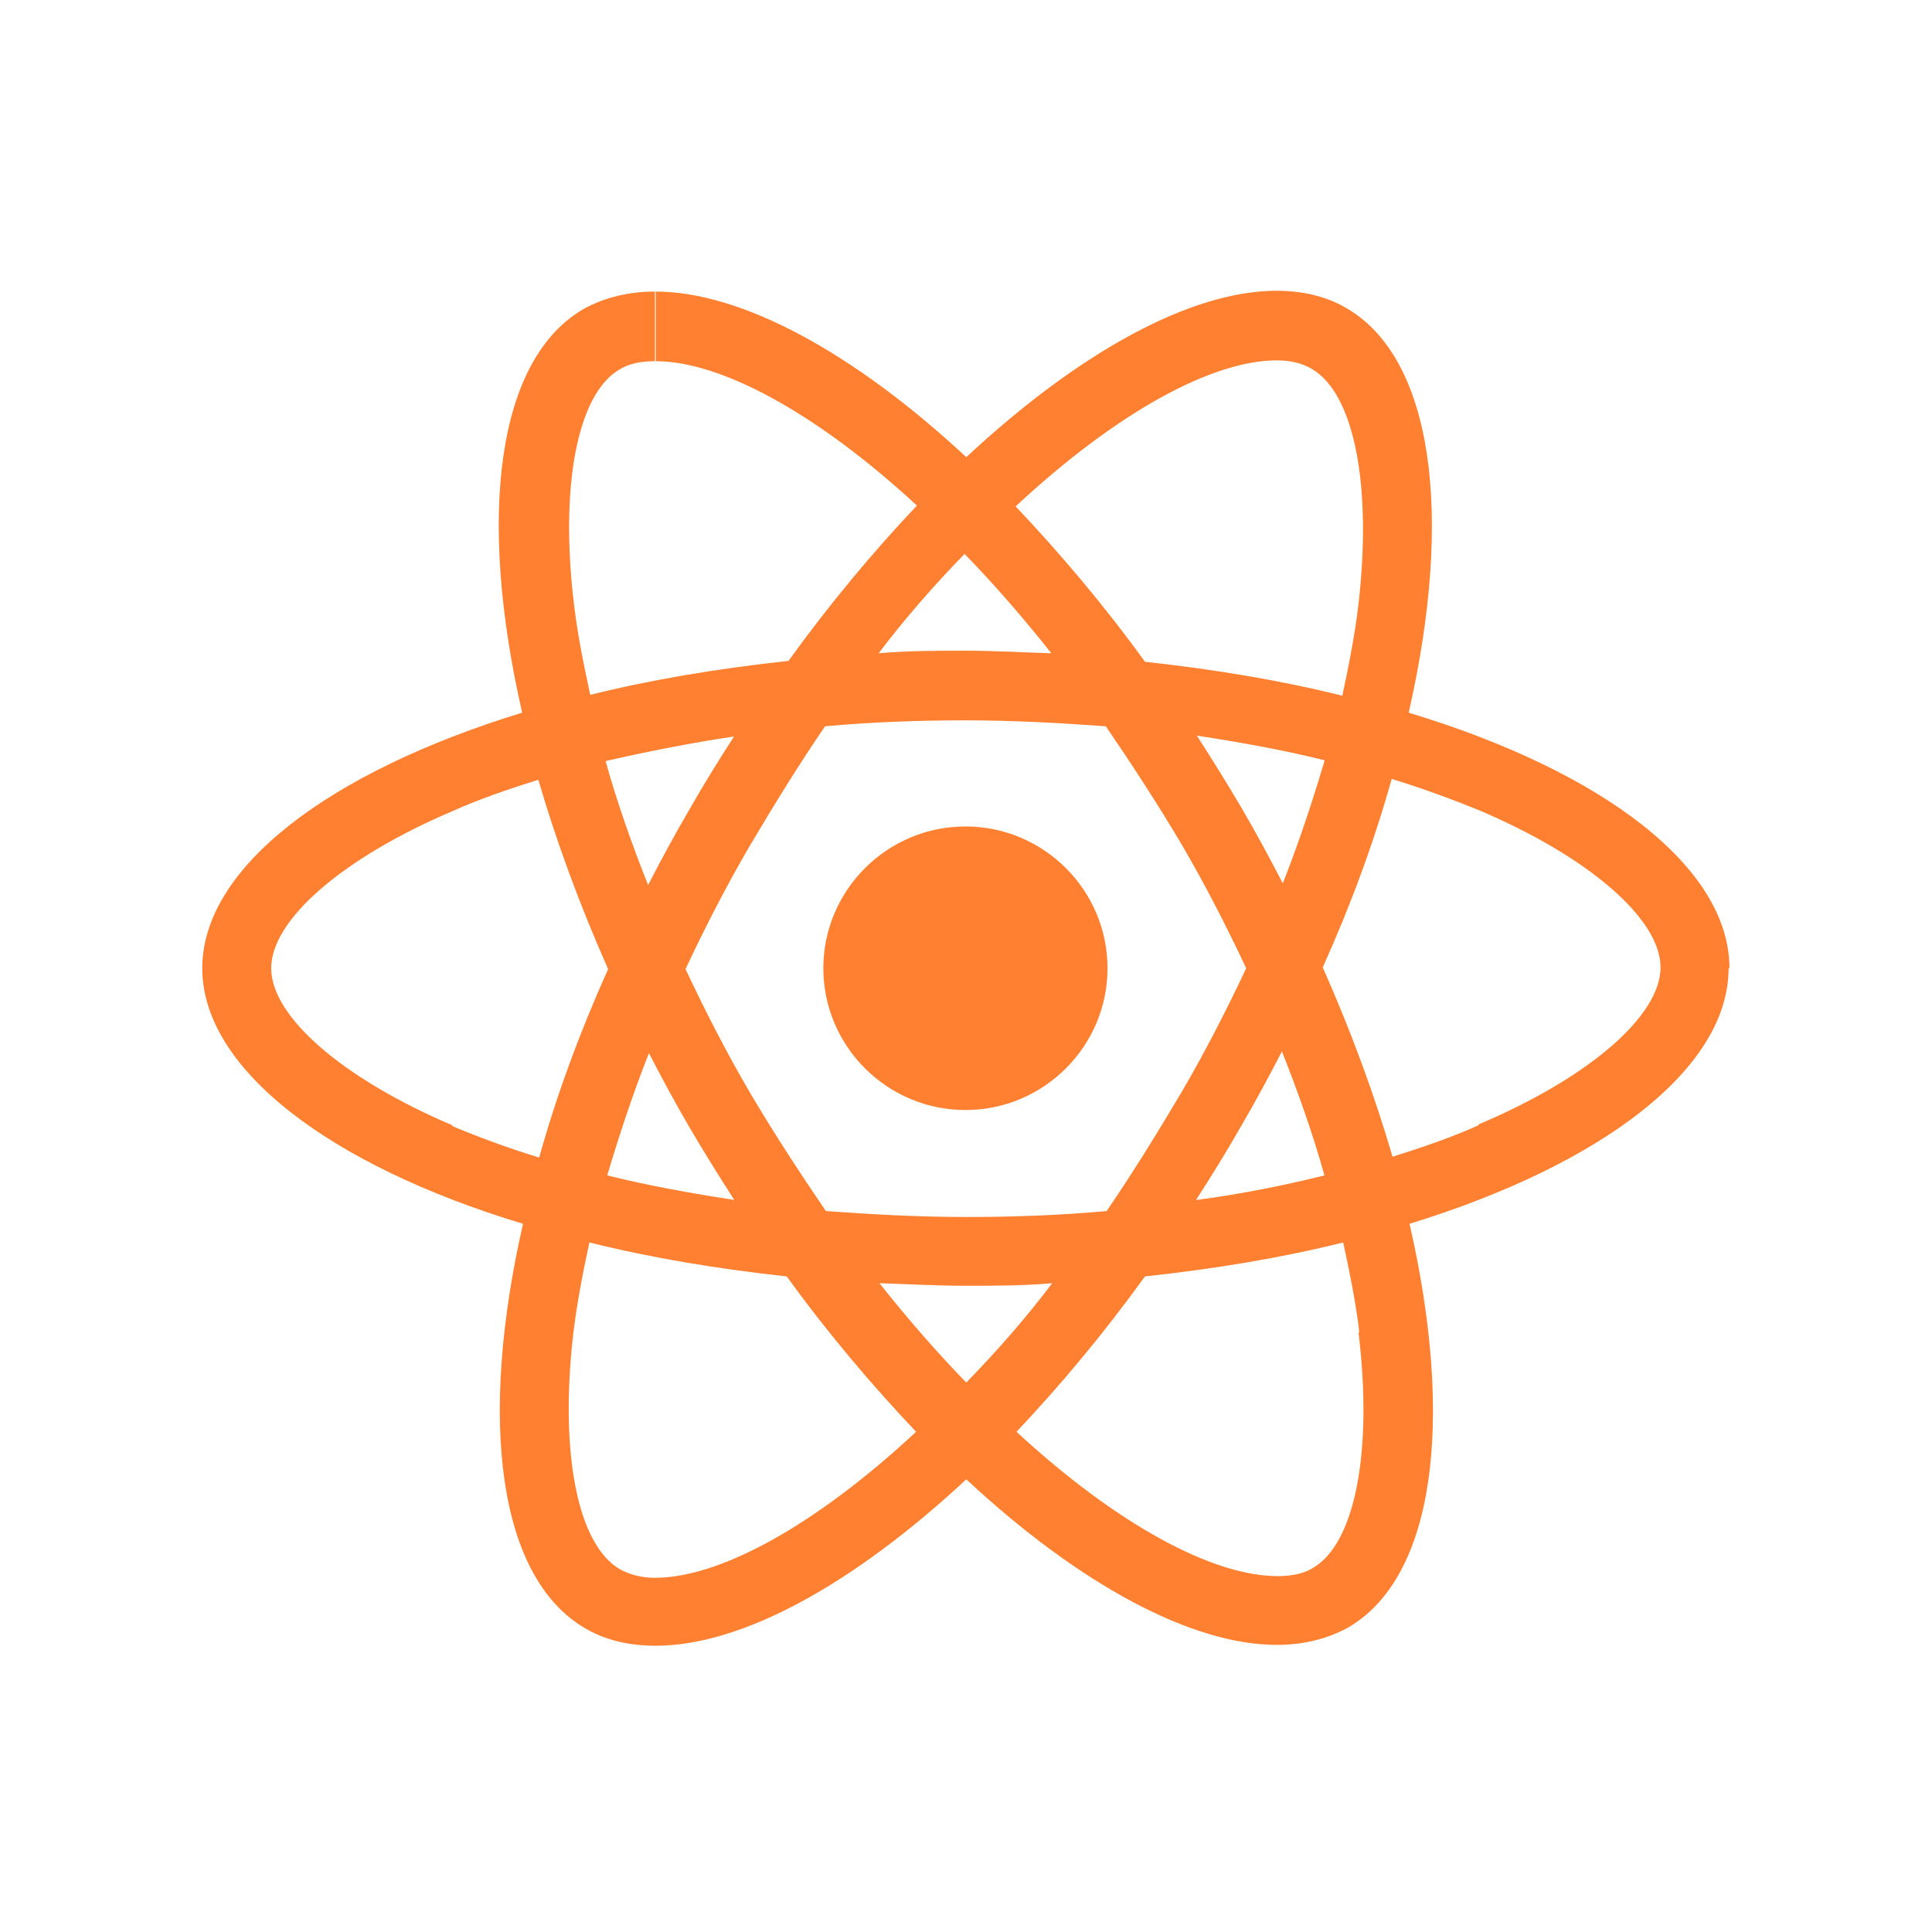 <svg width="124" height="124" viewBox="0 0 124 124" fill="none" xmlns="http://www.w3.org/2000/svg">
<path d="M111 62.144C111 55.66 102.864 49.502 90.413 45.742C93.308 33.046 91.997 22.965 86.373 19.75C85.062 18.988 83.533 18.661 81.895 18.661V23.129C82.823 23.129 83.533 23.292 84.188 23.674C86.919 25.254 88.065 31.139 87.192 38.768C86.973 40.62 86.591 42.636 86.154 44.653C82.222 43.672 77.963 42.963 73.486 42.473C70.81 38.768 67.97 35.444 65.185 32.501C71.684 26.453 77.799 23.129 81.95 23.129V18.661C76.434 18.661 69.281 22.584 62.018 29.341C54.756 22.584 47.548 18.715 42.087 18.715V23.183C46.237 23.183 52.353 26.453 58.851 32.447C56.066 35.389 53.281 38.713 50.606 42.418C46.073 42.909 41.814 43.617 37.882 44.598C37.446 42.582 37.063 40.675 36.845 38.822C35.916 31.193 37.063 25.308 39.739 23.728C40.34 23.347 41.104 23.183 42.032 23.183V18.715C40.34 18.715 38.811 19.096 37.5 19.805C31.876 23.02 30.62 33.1 33.514 45.742C21.064 49.557 12.982 55.714 12.982 62.144C12.982 68.574 21.118 74.786 33.568 78.546C30.674 91.242 31.985 101.323 37.609 104.538C38.92 105.3 40.449 105.627 42.087 105.627C47.602 105.627 54.756 101.704 62.018 94.947C69.281 101.704 76.489 105.573 81.95 105.573C83.642 105.573 85.171 105.191 86.482 104.483C92.106 101.268 93.362 91.187 90.468 78.546C102.864 74.731 110.945 68.574 110.945 62.144H111ZM85.007 48.848C84.243 51.409 83.369 54.079 82.332 56.695C81.513 55.115 80.639 53.48 79.711 51.9C78.782 50.319 77.799 48.739 76.817 47.214C79.656 47.65 82.386 48.14 85.007 48.794V48.848ZM75.834 70.1C74.25 72.77 72.666 75.331 71.028 77.728C68.025 78.001 65.022 78.11 62.018 78.11C59.015 78.11 56.012 77.946 53.008 77.728C51.37 75.331 49.732 72.824 48.148 70.154C46.619 67.538 45.254 64.868 43.998 62.198C45.254 59.528 46.619 56.858 48.148 54.243C49.732 51.573 51.315 49.012 52.954 46.614C55.957 46.342 58.96 46.233 61.964 46.233C64.967 46.233 67.97 46.396 70.974 46.614C72.612 49.012 74.25 51.518 75.834 54.188C77.363 56.804 78.728 59.474 79.984 62.144C78.728 64.814 77.363 67.484 75.834 70.1V70.1ZM82.277 67.484C83.315 70.1 84.243 72.715 85.007 75.44C82.386 76.094 79.656 76.638 76.762 77.02C77.745 75.494 78.728 73.914 79.656 72.279C80.584 70.699 81.458 69.064 82.277 67.484V67.484ZM62.018 88.735C60.162 86.828 58.305 84.703 56.448 82.36C58.25 82.414 60.107 82.523 61.964 82.523C63.82 82.523 65.677 82.523 67.534 82.36C65.841 84.594 63.984 86.719 62.018 88.735ZM47.165 77.02C44.326 76.584 41.596 76.094 38.974 75.44C39.739 72.879 40.613 70.209 41.65 67.593C42.469 69.173 43.343 70.808 44.271 72.388C45.2 73.968 46.182 75.549 47.165 77.074V77.02ZM61.909 35.553C63.766 37.46 65.622 39.585 67.479 41.928C65.677 41.873 63.82 41.764 61.964 41.764C60.107 41.764 58.25 41.764 56.394 41.928C58.087 39.694 59.943 37.569 61.909 35.553ZM47.111 47.268C46.128 48.794 45.145 50.374 44.217 52.009C43.288 53.589 42.415 55.224 41.596 56.804C40.558 54.188 39.63 51.573 38.865 48.848C41.486 48.249 44.217 47.704 47.111 47.268ZM29.036 72.225C21.992 69.228 17.405 65.25 17.405 62.144C17.405 59.038 21.992 55.06 29.036 52.063C30.729 51.3 32.64 50.647 34.551 50.047C35.698 53.97 37.172 58.003 39.029 62.198C37.172 66.34 35.698 70.372 34.606 74.295C32.64 73.696 30.729 72.988 29.036 72.279V72.225ZM39.794 100.723C37.063 99.143 35.916 93.258 36.79 85.629C37.009 83.777 37.391 81.76 37.828 79.744C41.759 80.725 46.019 81.434 50.496 81.924C53.172 85.629 56.012 88.953 58.797 91.896C52.298 97.944 46.182 101.268 42.032 101.268C41.159 101.268 40.394 101.05 39.794 100.723V100.723ZM87.192 85.52C88.12 93.149 86.973 99.034 84.298 100.614C83.697 100.996 82.932 101.159 82.004 101.159C77.854 101.159 71.738 97.89 65.24 91.896C68.025 88.953 70.81 85.629 73.486 81.924C78.018 81.434 82.277 80.725 86.209 79.744C86.646 81.76 87.028 83.668 87.246 85.52H87.192ZM94.891 72.225C93.198 72.988 91.287 73.641 89.376 74.241C88.229 70.317 86.755 66.285 84.898 62.09C86.755 57.948 88.229 53.916 89.321 49.993C91.287 50.592 93.198 51.3 94.946 52.009C101.99 55.006 106.577 58.983 106.577 62.09C106.577 65.195 101.99 69.173 94.891 72.17V72.225Z" fill="#FF8030"/>
<path d="M61.964 71.244C66.988 71.244 71.083 67.157 71.083 62.144C71.083 57.131 66.988 53.044 61.964 53.044C56.94 53.044 52.844 57.131 52.844 62.144C52.844 67.157 56.94 71.244 61.964 71.244Z" fill="#FF8030"/>
</svg>
